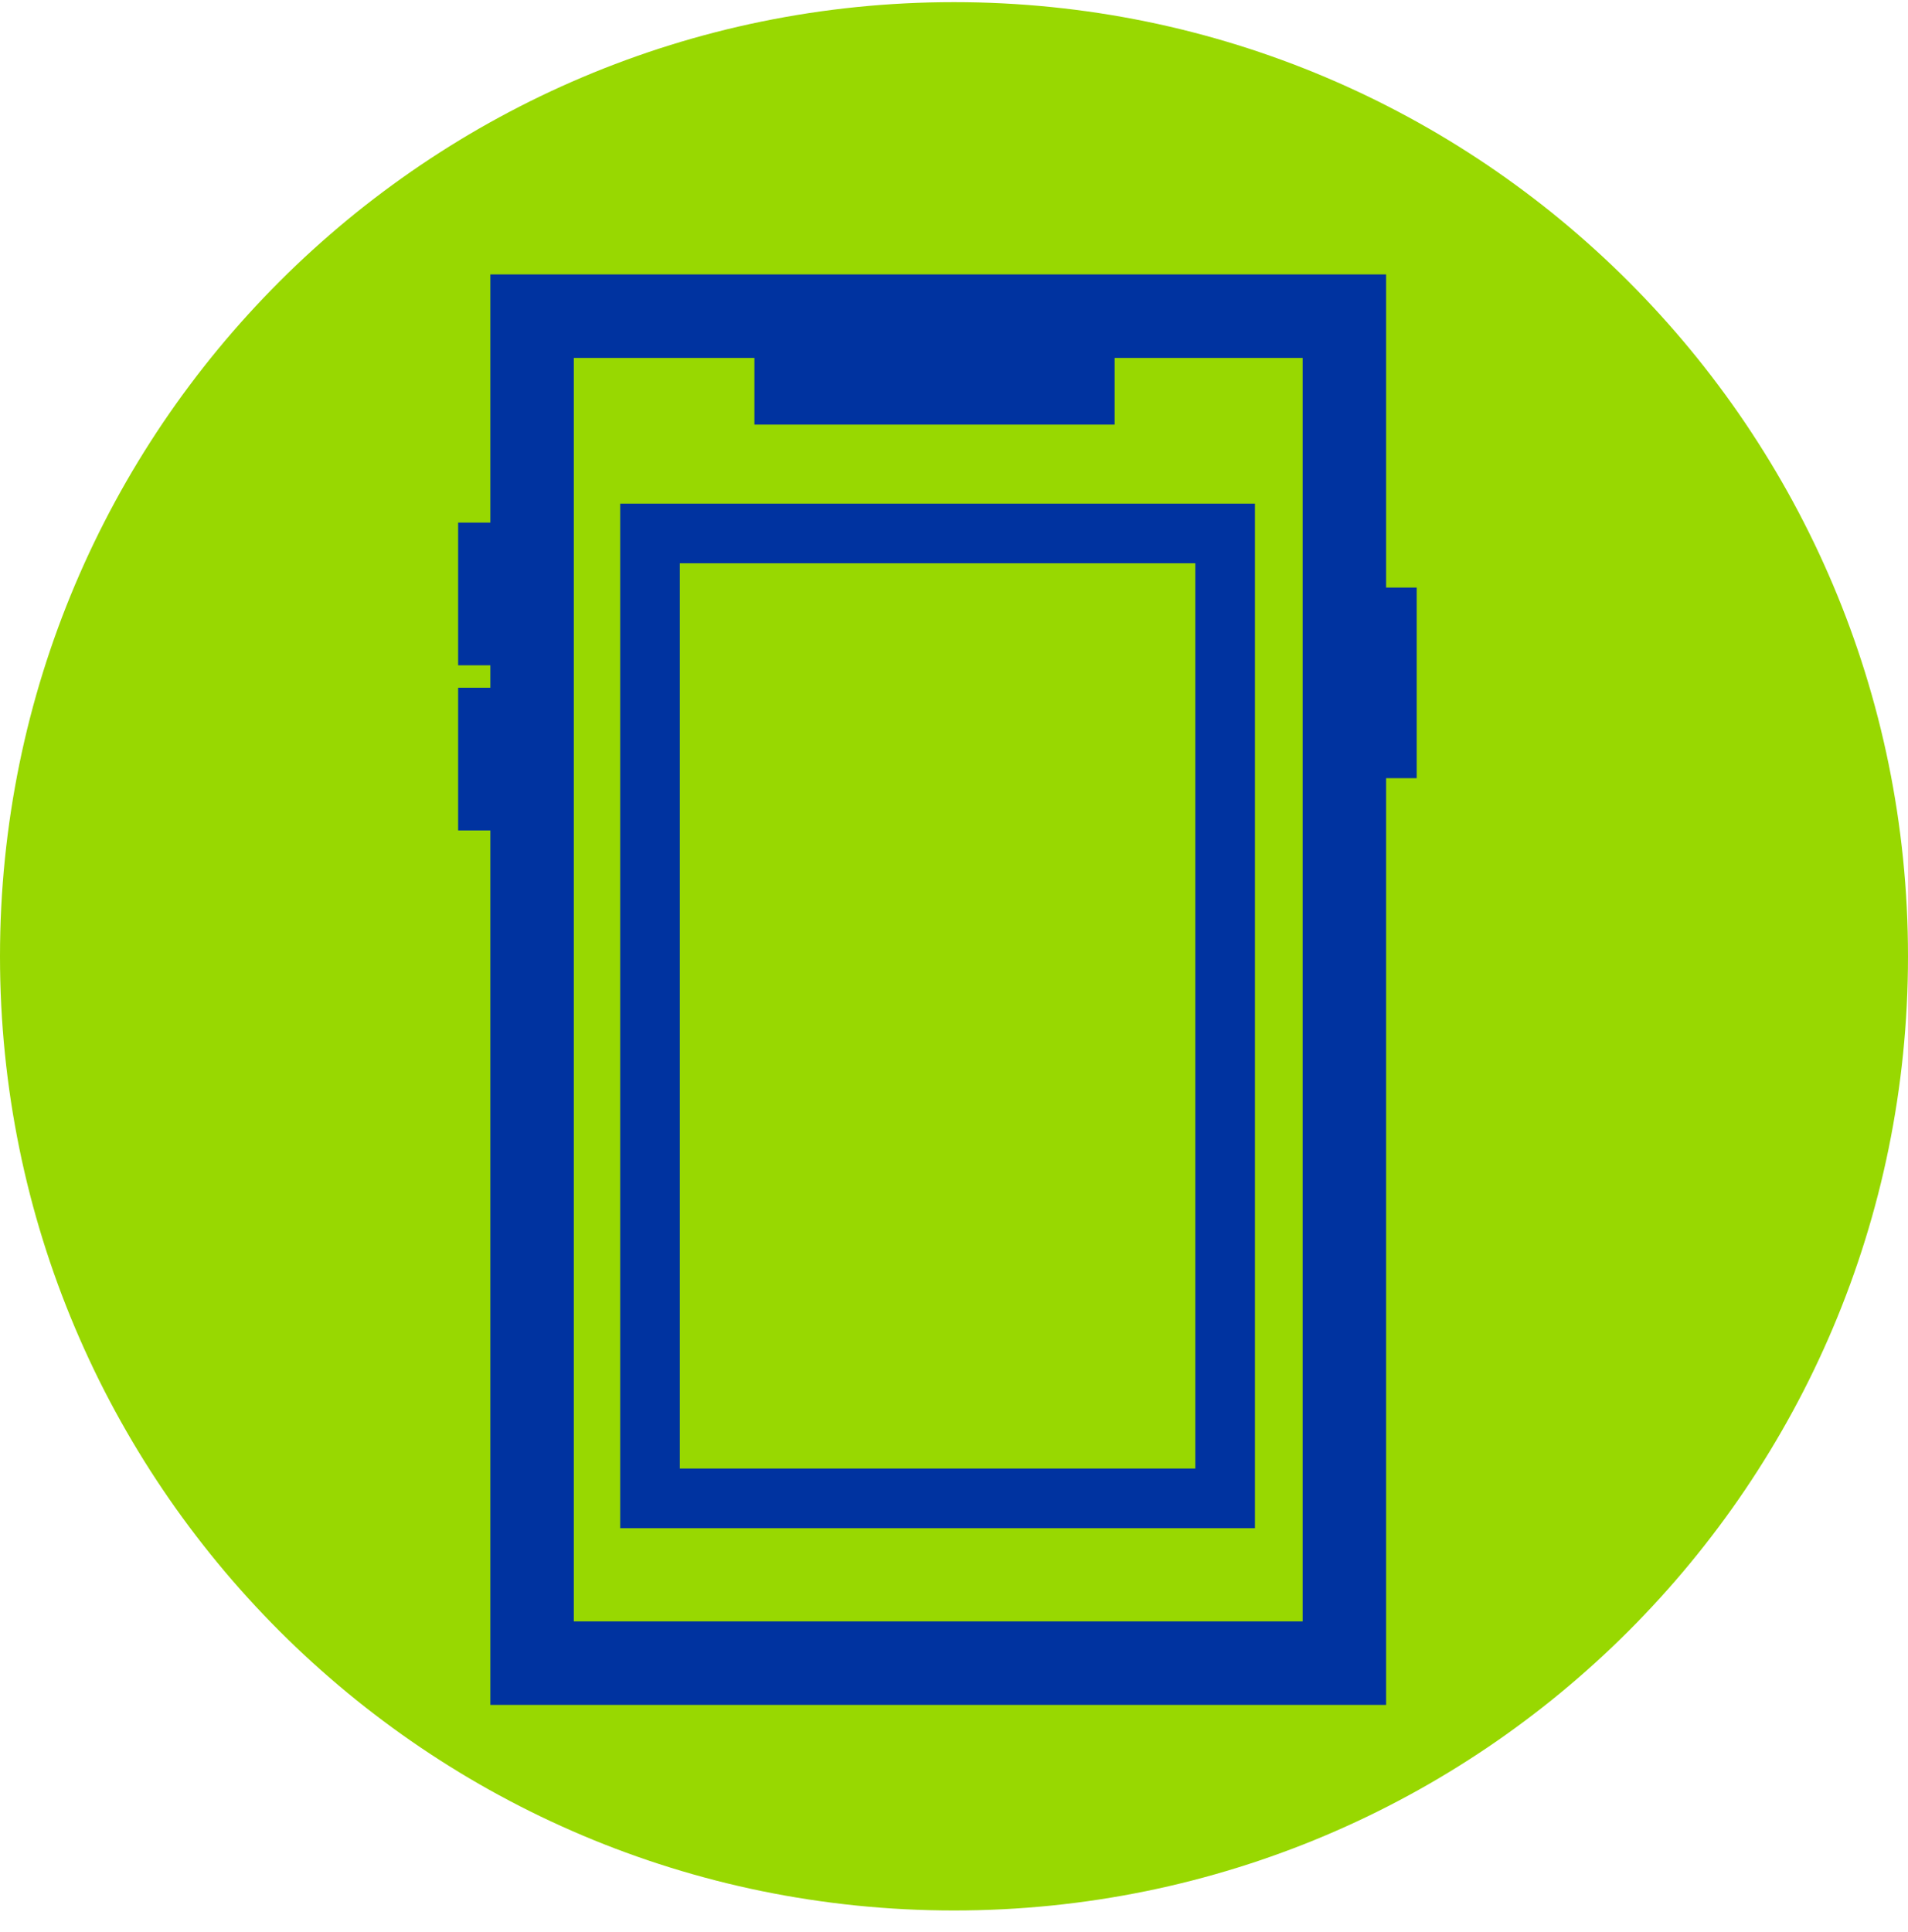 <svg width="80" height="81" viewBox="0 0 80 81" fill="none" xmlns="http://www.w3.org/2000/svg">
<g clip-path="url(#clip0_169_4379)">
<path d="M40 80.09C62.091 80.09 80 62.181 80 40.09C80 17.998 62.091 0.09 40 0.09C17.909 0.09 0 17.998 0 40.09C0 62.181 17.909 80.09 40 80.09Z" fill="#98D801"/>
<path d="M31.632 15.8H46.736" stroke="#0033A0" stroke-width="4" stroke-miterlimit="10"/>
<path d="M56.368 13.254H22.309V69.722H56.368V13.254Z" stroke="#0033A0" stroke-width="3.5" stroke-miterlimit="10"/>
<path d="M21.209 27.89V21.908" stroke="#0033A0" stroke-width="4" stroke-miterlimit="10"/>
<path d="M21.209 34.813V28.831" stroke="#0033A0" stroke-width="4" stroke-miterlimit="10"/>
<path d="M57.4 32.622V24.631" stroke="#0033A0" stroke-width="4" stroke-miterlimit="10"/>
<path d="M51.368 22.363H27.254V62.813H51.368V22.363Z" stroke="#0033A0" stroke-width="2.5" stroke-miterlimit="10"/>
</g>
<defs>
<clipPath id="clip0_169_4379">
<rect width="80" height="80" fill="white" transform="translate(0 0.09)"/>
</clipPath>
</defs>
</svg>
